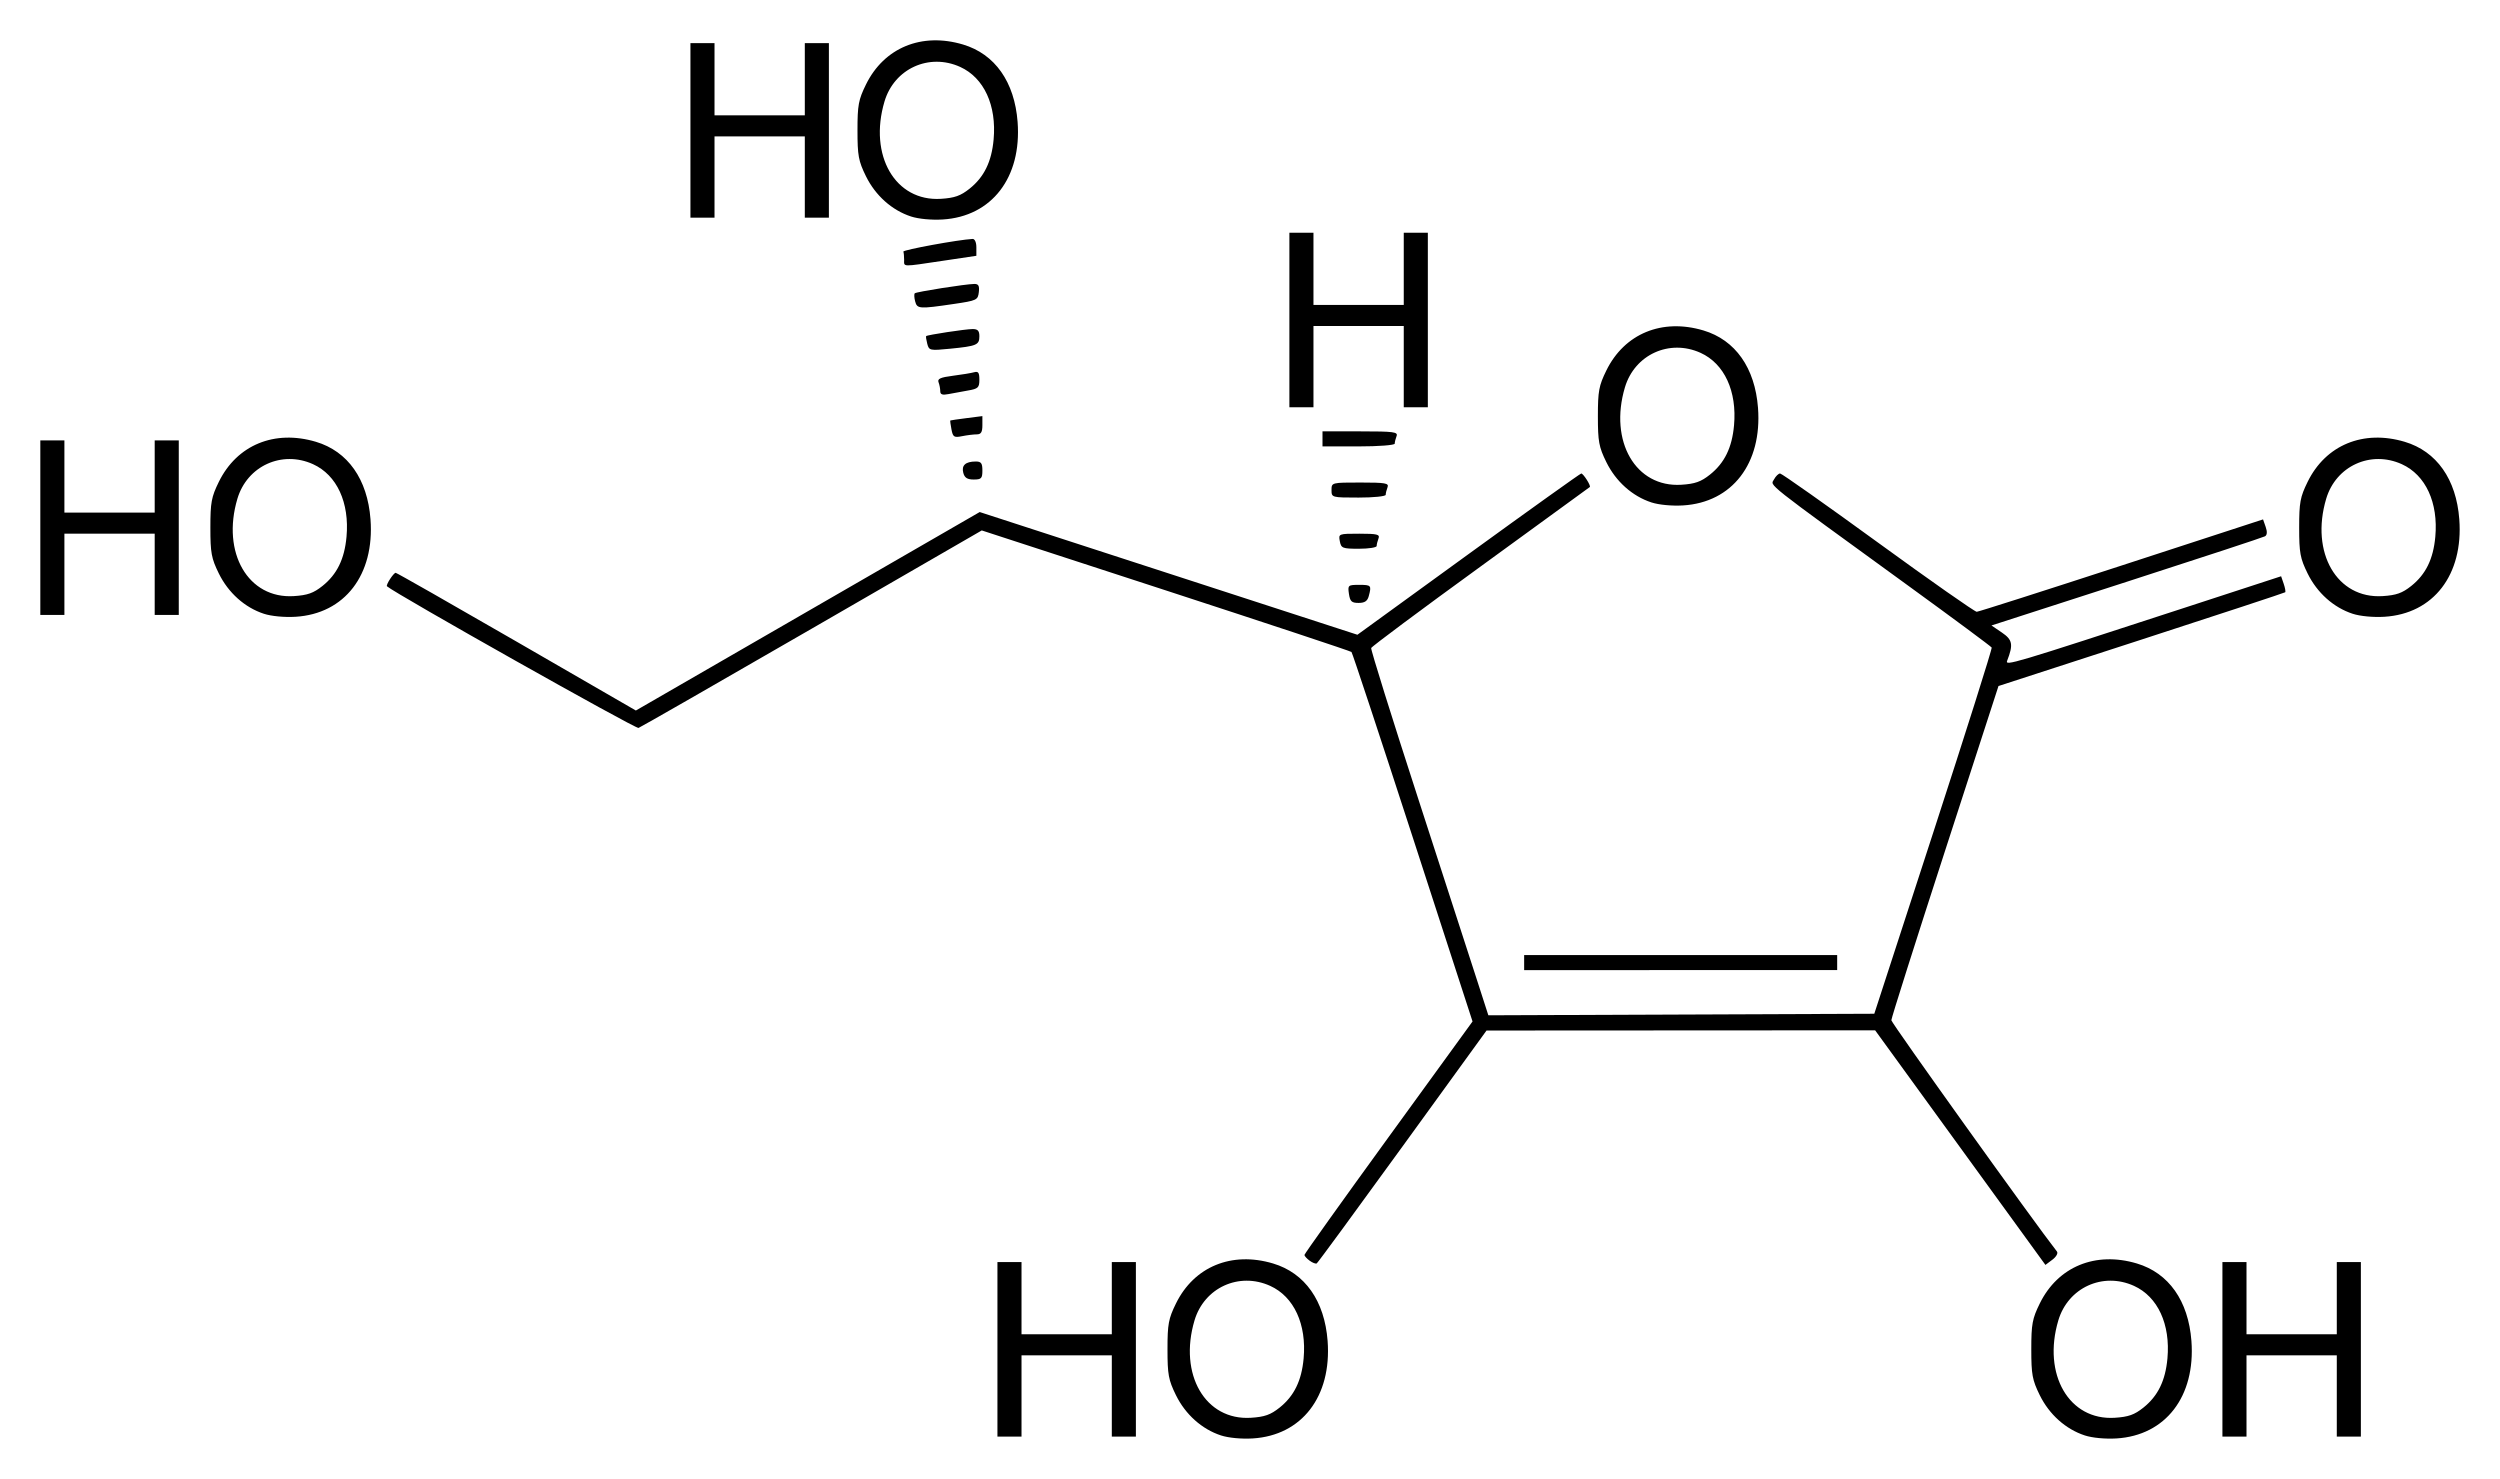 <svg xmlns="http://www.w3.org/2000/svg" version="1.0" viewBox="0 0 620 366.78"><path d="M-63.11 1685.38c-4.753-1.554-8.829-5.199-11.19-10.005-1.845-3.76-2.091-5.094-2.091-11.352 0-6.263.245-7.59 2.1-11.367 4.491-9.147 13.81-12.99 24.076-9.927 7.91 2.36 12.782 9.274 13.533 19.206 1.041 13.77-6.396 23.446-18.589 24.186-2.757.168-5.996-.139-7.839-.741zm14.512-6.896c3.61-2.878 5.467-6.675 5.969-12.201.768-8.474-2.386-15.315-8.297-18-7.717-3.504-16.35.438-18.765 8.568-3.977 13.392 2.675 24.863 14.002 24.145 3.39-.215 4.865-.738 7.09-2.512zm199.713 6.896c-4.753-1.554-8.829-5.199-11.19-10.005-1.846-3.76-2.092-5.094-2.092-11.352 0-6.263.245-7.59 2.1-11.367 4.492-9.147 13.811-12.99 24.077-9.927 7.91 2.36 12.781 9.274 13.533 19.206 1.04 13.77-6.397 23.446-18.589 24.186-2.757.168-5.997-.139-7.84-.741zm14.511-6.896c3.61-2.878 5.468-6.675 5.97-12.201.768-8.474-2.386-15.315-8.297-18-7.717-3.504-16.351.438-18.765 8.568-3.977 13.392 2.675 24.863 14.001 24.145 3.39-.215 4.865-.738 7.091-2.512zm-284.19-14.46v-21.647h5.971v17.914H-90.2v-17.914h5.971v43.293H-90.2v-20.154h-22.393v20.154h-5.972v-21.647zm303.796 0v-21.647h5.971v17.914h22.393v-17.914h5.971v43.293h-5.971v-20.154h-22.393v20.154h-5.971v-21.647zm-226.363-21.982c-.714-.522-1.298-1.165-1.298-1.429s9.38-13.4 20.845-29.19l20.845-28.71-14.813-45.621c-8.147-25.092-14.99-45.798-15.206-46.014-.216-.217-20.935-7.087-46.04-15.269l-45.648-14.875-42.06 24.298c-23.132 13.364-42.513 24.472-43.069 24.685-.72.277-60.322-33.287-62.38-35.128-.337-.302 1.625-3.344 2.157-3.344.242 0 13.743 7.684 30.002 17.075l29.562 17.076 42.636-24.612 42.637-24.611 46.835 15.216 46.836 15.216 27.55-19.996c15.152-10.998 27.734-19.996 27.96-19.996.515 0 2.45 3.051 2.127 3.355-.131.123-12.33 9.002-27.11 19.73-14.78 10.727-26.98 19.818-27.111 20.202-.132.384 5.133 17.253 11.7 37.486 6.568 20.234 13.16 40.57 14.648 45.192l2.708 8.403 47.858-.192 47.858-.192 14.69-45.16c8.08-24.837 14.571-45.382 14.425-45.655-.147-.273-9.417-7.144-20.602-15.268-36.4-26.442-34.278-24.763-33.387-26.427.434-.81 1.114-1.474 1.512-1.474.397 0 11.344 7.725 24.326 17.168 12.982 9.442 23.982 17.15 24.443 17.13.462-.02 16.626-5.183 35.921-11.474l35.082-11.438.651 1.857c.424 1.211.367 2.023-.164 2.332-.448.26-15.895 5.343-34.328 11.294l-33.514 10.822 2.592 1.76c2.635 1.791 2.856 2.965 1.311 6.958-.536 1.386.73 1.008 44.045-13.128l23.886-7.795.637 1.859c.351 1.022.52 1.972.374 2.111-.146.14-16.203 5.428-35.684 11.753l-35.418 11.5-13.286 40.971c-7.307 22.534-13.285 41.394-13.285 41.911 0 .678 35.407 50.13 41.07 57.36.326.418-.175 1.314-1.137 2.033l-1.721 1.287-21.116-29.091-21.116-29.091-48.188.027-48.187.027-20.825 28.735c-11.454 15.805-21.03 28.863-21.281 29.018-.251.155-1.041-.145-1.755-.667zm53.191-73.935v-1.866H89.69v3.732H12.06v-1.866zm-312.534-86.502c-4.753-1.554-8.829-5.198-11.19-10.005-1.845-3.76-2.091-5.094-2.091-11.351 0-6.264.245-7.59 2.1-11.368 4.491-9.147 13.81-12.99 24.076-9.927 7.91 2.36 12.782 9.274 13.533 19.206 1.041 13.77-6.396 23.447-18.589 24.187-2.757.167-5.996-.14-7.839-.742zm14.512-6.896c3.61-2.878 5.467-6.675 5.969-12.201.768-8.474-2.386-15.315-8.297-18-7.717-3.504-16.35.438-18.765 8.568-3.977 13.392 2.675 24.863 14.002 24.145 3.39-.215 4.865-.737 7.09-2.512zm503.509 6.896c-4.753-1.554-8.829-5.198-11.19-10.005-1.845-3.76-2.091-5.094-2.091-11.351 0-6.264.245-7.59 2.1-11.368 4.491-9.147 13.81-12.99 24.076-9.927 7.91 2.36 12.782 9.274 13.533 19.206 1.041 13.77-6.396 23.447-18.589 24.187-2.757.167-5.997-.14-7.84-.742zm14.511-6.896c3.611-2.878 5.468-6.675 5.97-12.201.768-8.474-2.386-15.315-8.297-18-7.717-3.504-16.35.438-18.765 8.568-3.977 13.392 2.675 24.863 14.001 24.145 3.39-.215 4.865-.737 7.091-2.512zm-587.987-14.46v-21.647h5.972v17.914h22.393v-17.914h5.971v43.293h-5.971v-20.154h-22.393v20.154h-5.972v-21.647zm324.537 16.42c-.316-2.154-.221-2.238 2.528-2.238 3.005 0 3.105.117 2.386 2.799-.33 1.229-1.004 1.68-2.518 1.68-1.726 0-2.121-.37-2.396-2.24zm-2.262-13.062c-.353-1.846-.301-1.866 4.844-1.866 4.436 0 5.135.174 4.748 1.181-.249.65-.453 1.49-.453 1.866 0 .377-1.976.686-4.391.686-4.092 0-4.416-.128-4.748-1.866zm77.283-9.62c-4.753-1.553-8.829-5.198-11.189-10.005-1.846-3.76-2.092-5.094-2.092-11.351 0-6.264.245-7.59 2.1-11.368 4.492-9.147 13.81-12.99 24.076-9.927 7.91 2.36 12.782 9.275 13.533 19.207 1.041 13.769-6.396 23.446-18.588 24.186-2.758.167-5.997-.14-7.84-.742zm14.512-6.896c3.61-2.878 5.468-6.674 5.969-12.201.768-8.473-2.385-15.315-8.297-18-7.717-3.503-16.35.439-18.765 8.568-3.977 13.392 2.675 24.863 14.002 24.145 3.39-.215 4.865-.737 7.09-2.512zm-93.852 3.827c0-1.86.02-1.866 7.17-1.866 6.233 0 7.112.155 6.719 1.18-.25.65-.453 1.49-.453 1.867s-3.023.685-6.718.685c-6.668 0-6.718-.014-6.718-1.866zm-91.322-4.265c-.485-1.854.54-2.797 3.057-2.814 1.37-.01 1.68.4 1.68 2.227 0 1.97-.26 2.24-2.153 2.24-1.594 0-2.264-.43-2.584-1.653zm89.083-8.424v-1.866h9.41c8.274 0 9.355.142 8.957 1.18-.25.65-.453 1.49-.453 1.867 0 .378-4.015.685-8.957.685h-8.957v-1.866zm-92.017-2.353c-.225-1.169-.354-2.164-.288-2.211.067-.047 1.884-.31 4.04-.586l3.918-.5v2.265c0 1.717-.338 2.265-1.4 2.265-.769 0-2.403.201-3.63.447-2.002.4-2.274.227-2.64-1.68zm83.806-27.131v-21.646h5.971v17.914h22.393v-17.914h5.972v43.292h-5.972v-20.153H-40.19v20.153h-5.971v-21.646zm-86.586 17.661c0-.614-.19-1.614-.423-2.221-.329-.856.469-1.217 3.545-1.608 2.183-.277 4.557-.67 5.276-.874 1.032-.292 1.306.093 1.306 1.837 0 1.967-.305 2.26-2.8 2.688-1.539.265-3.722.665-4.851.89-1.507.298-2.053.109-2.053-.712zm-3.22-11.758c-.249-.953-.373-1.812-.277-1.908.307-.307 9.77-1.744 11.521-1.75 1.276-.004 1.68.424 1.68 1.78 0 2.168-.654 2.446-7.279 3.099-5 .493-5.208.448-5.645-1.22zm-3.008-10.535c-.237-.906-.277-1.8-.09-1.987.374-.374 12.597-2.296 14.765-2.322 1.041-.012 1.301.46 1.12 2.034-.226 1.959-.502 2.09-6.208 2.93-8.595 1.266-9.093 1.232-9.587-.656zm-2.729-10.297c0-.82-.084-1.734-.186-2.03-.151-.434 13.652-2.964 17.167-3.146.539-.028.933.846.933 2.066v2.114l-8.397 1.253c-10.236 1.528-9.517 1.547-9.517-.257zm1.712-10.74c-4.753-1.553-8.829-5.198-11.19-10.004-1.845-3.76-2.091-5.095-2.091-11.352 0-6.264.245-7.59 2.1-11.368 4.491-9.147 13.81-12.99 24.076-9.927 7.91 2.36 12.782 9.275 13.533 19.207 1.041 13.769-6.396 23.446-18.589 24.186-2.757.167-5.996-.139-7.84-.741zm14.512-6.895c3.61-2.879 5.467-6.675 5.968-12.202.769-8.473-2.385-15.314-8.296-17.999-7.717-3.504-16.35.438-18.765 8.568-3.977 13.391 2.675 24.862 14.001 24.144 3.39-.215 4.866-.737 7.092-2.511zm-69.22-14.46v-21.647h5.971v17.914h22.393v-17.914h5.972v43.293h-5.972v-20.154h-22.393v20.154h-5.971v-21.647z" style="fill:#000" transform="translate(365.929 -1329.388)"/></svg>